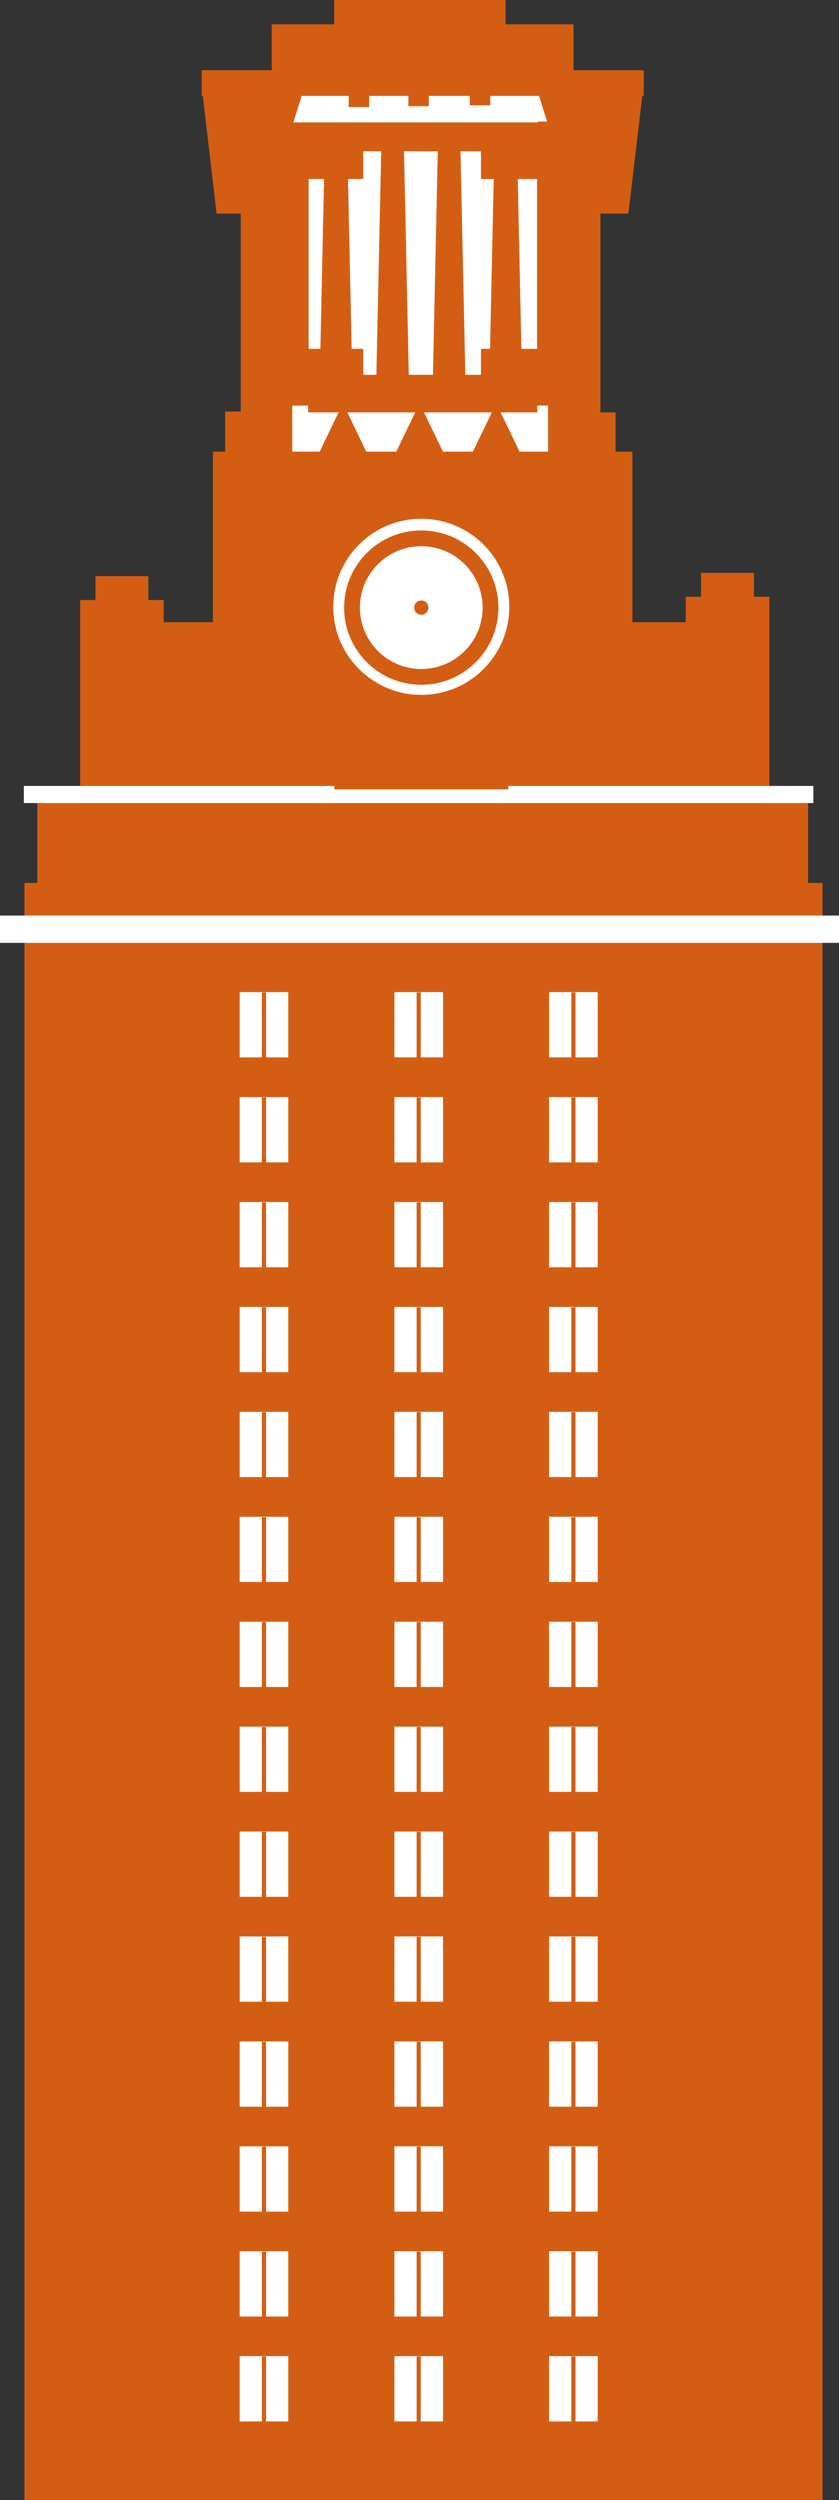 <?xml version="1.0" encoding="UTF-8"?> <svg xmlns="http://www.w3.org/2000/svg" viewBox="0 0 108 321.72"><rect x="0" y="0" width="108" height="321.72" fill="#333333" stroke="none"/><defs><style> .cls-1 { fill: #d35e13; } .cls-2 { fill: #fff; } .cls-3 { fill: #ac4e1b; } .cls-4 { fill: #573210; } </style></defs><title>APPROVED_UT Towers</title><g id="Layer_7" data-name="Layer 7"><g><polygon class="cls-1" points="27.88 27.49 80.89 27.49 82.7 12.18 82.73 9.05 26.09 9.05 26.07 12.02 27.88 27.49"></polygon><rect class="cls-1" x="43.02" width="22.06" height="5.27"></rect><polygon class="cls-1" points="19.1 77.21 19.1 74.14 12.29 74.14 12.29 77.21 10.32 77.21 10.32 106.41 21.07 106.41 21.07 77.21 19.1 77.21"></polygon><rect class="cls-1" x="30.99" y="19.34" width="46.3" height="40.42"></rect><rect class="cls-1" x="34.98" y="3.13" width="38.85" height="7.24"></rect><g><polygon class="cls-1" points="36.22 54.49 36.55 19.26 32.82 19.26 32.49 54.49 36.22 54.49"></polygon><rect class="cls-1" x="28.98" y="52.96" width="9.22" height="5.93"></rect></g><g><polygon class="cls-1" points="71.84 54.6 71.51 19.45 75.24 19.45 75.57 54.6 71.84 54.6"></polygon><rect class="cls-1" x="70.02" y="53.07" width="9.22" height="5.93"></rect></g><rect class="cls-2" x="39.73" y="23.04" width="29.41" height="21.85"></rect><rect class="cls-2" x="37.62" y="52.19" width="32.93" height="8.56"></rect><rect class="cls-1" x="27.41" y="58.12" width="54" height="23.05"></rect><polygon class="cls-1" points="97.05 76.79 97.05 73.72 90.25 73.72 90.25 76.79 88.27 76.79 88.27 105.98 99.03 105.98 99.03 76.79 97.05 76.79"></polygon><rect class="cls-1" x="15.99" y="80.07" width="76.83" height="28.54"></rect><rect class="cls-1" x="15.99" y="83.55" width="76.83" height="25.05"></rect><rect class="cls-3" x="42.34" y="69.09" width="24.15" height="3.51"></rect><rect class="cls-1" x="4.8" y="101.58" width="99.22" height="16.46"></rect><rect class="cls-1" x="3.15" y="113.62" width="102.73" height="208.1"></rect><rect class="cls-1" x="48.63" y="121.24" width="10.54" height="196.7"></rect><g><rect class="cls-2" x="50.77" y="141.18" width="6.26" height="8.4"></rect><rect class="cls-1" x="53.63" y="141.22" width="0.53" height="8.4"></rect></g><g><rect class="cls-2" x="50.77" y="154.68" width="6.26" height="8.4"></rect><rect class="cls-1" x="53.63" y="154.72" width="0.53" height="8.4"></rect></g><g><rect class="cls-2" x="50.77" y="168.18" width="6.26" height="8.4"></rect><rect class="cls-1" x="53.63" y="168.22" width="0.53" height="8.4"></rect></g><g><rect class="cls-2" x="50.77" y="181.68" width="6.26" height="8.4"></rect><rect class="cls-1" x="53.63" y="181.72" width="0.53" height="8.4"></rect></g><g><rect class="cls-2" x="50.77" y="195.18" width="6.26" height="8.4"></rect><rect class="cls-1" x="53.63" y="195.23" width="0.53" height="8.4"></rect></g><g><rect class="cls-2" x="50.77" y="208.69" width="6.26" height="8.4"></rect><rect class="cls-1" x="53.63" y="208.73" width="0.53" height="8.4"></rect></g><g><rect class="cls-2" x="50.77" y="222.19" width="6.26" height="8.4"></rect><rect class="cls-1" x="53.63" y="222.23" width="0.53" height="8.4"></rect></g><g><rect class="cls-2" x="50.77" y="235.69" width="6.26" height="8.4"></rect><rect class="cls-1" x="53.63" y="235.73" width="0.53" height="8.4"></rect></g><g><rect class="cls-2" x="50.77" y="262.7" width="6.26" height="8.4"></rect><rect class="cls-1" x="53.63" y="262.74" width="0.53" height="8.4"></rect></g><g><rect class="cls-2" x="50.77" y="276.2" width="6.26" height="8.4"></rect><rect class="cls-1" x="53.63" y="276.24" width="0.53" height="8.4"></rect></g><g><rect class="cls-2" x="50.77" y="289.7" width="6.26" height="8.4"></rect><rect class="cls-1" x="53.63" y="289.74" width="0.53" height="8.4"></rect></g><g><rect class="cls-2" x="50.77" y="303.2" width="6.26" height="8.4"></rect><rect class="cls-1" x="53.63" y="303.24" width="0.53" height="8.4"></rect></g><g><rect class="cls-2" x="50.77" y="127.67" width="6.26" height="8.4"></rect><rect class="cls-1" x="53.63" y="127.71" width="0.53" height="8.4"></rect></g><rect class="cls-1" x="28.71" y="121.24" width="10.54" height="196.7"></rect><g><rect class="cls-2" x="30.85" y="141.18" width="6.26" height="8.4"></rect><rect class="cls-1" x="33.71" y="141.22" width="0.54" height="8.4"></rect></g><g><rect class="cls-2" x="30.85" y="154.68" width="6.26" height="8.4"></rect><rect class="cls-1" x="33.71" y="154.72" width="0.54" height="8.4"></rect></g><g><rect class="cls-2" x="30.85" y="168.18" width="6.26" height="8.4"></rect><rect class="cls-1" x="33.71" y="168.22" width="0.54" height="8.4"></rect></g><g><rect class="cls-2" x="30.85" y="181.68" width="6.26" height="8.4"></rect><rect class="cls-1" x="33.71" y="181.72" width="0.54" height="8.4"></rect></g><g><rect class="cls-2" x="30.85" y="195.18" width="6.26" height="8.4"></rect><rect class="cls-1" x="33.71" y="195.23" width="0.54" height="8.4"></rect></g><g><rect class="cls-2" x="30.85" y="208.69" width="6.26" height="8.4"></rect><rect class="cls-1" x="33.71" y="208.73" width="0.54" height="8.4"></rect></g><g><rect class="cls-2" x="30.85" y="222.19" width="6.26" height="8.4"></rect><rect class="cls-1" x="33.71" y="222.23" width="0.54" height="8.4"></rect></g><g><rect class="cls-2" x="30.85" y="262.7" width="6.26" height="8.4"></rect><rect class="cls-1" x="33.71" y="262.74" width="0.54" height="8.4"></rect></g><g><rect class="cls-2" x="30.85" y="276.2" width="6.26" height="8.4"></rect><rect class="cls-1" x="33.71" y="276.24" width="0.54" height="8.4"></rect></g><g><rect class="cls-2" x="30.85" y="289.7" width="6.26" height="8.4"></rect><rect class="cls-1" x="33.71" y="289.74" width="0.54" height="8.4"></rect></g><g><rect class="cls-2" x="30.85" y="303.2" width="6.26" height="8.4"></rect><rect class="cls-1" x="33.71" y="303.24" width="0.54" height="8.4"></rect></g><g><rect class="cls-2" x="30.85" y="127.67" width="6.26" height="8.4"></rect><rect class="cls-1" x="33.71" y="127.71" width="0.54" height="8.4"></rect></g><rect class="cls-1" x="68.54" y="121.24" width="10.54" height="196.7"></rect><g><rect class="cls-2" x="70.68" y="141.18" width="6.26" height="8.4"></rect><rect class="cls-1" x="73.54" y="141.22" width="0.54" height="8.4"></rect></g><g><rect class="cls-2" x="70.68" y="154.68" width="6.26" height="8.4"></rect><rect class="cls-1" x="73.54" y="154.72" width="0.54" height="8.4"></rect></g><g><rect class="cls-2" x="70.68" y="168.18" width="6.26" height="8.4"></rect><rect class="cls-1" x="73.54" y="168.22" width="0.54" height="8.4"></rect></g><g><rect class="cls-2" x="70.68" y="181.68" width="6.26" height="8.4"></rect><rect class="cls-1" x="73.54" y="181.72" width="0.54" height="8.4"></rect></g><g><rect class="cls-2" x="70.68" y="195.18" width="6.26" height="8.4"></rect><rect class="cls-1" x="73.54" y="195.23" width="0.54" height="8.4"></rect></g><g><rect class="cls-2" x="70.68" y="208.69" width="6.26" height="8.4"></rect><rect class="cls-1" x="73.54" y="208.73" width="0.54" height="8.4"></rect></g><g><rect class="cls-2" x="70.68" y="222.19" width="6.26" height="8.4"></rect><rect class="cls-1" x="73.54" y="222.23" width="0.54" height="8.4"></rect></g><g><rect class="cls-2" x="70.68" y="262.7" width="6.26" height="8.4"></rect><rect class="cls-1" x="73.54" y="262.74" width="0.54" height="8.4"></rect></g><g><rect class="cls-2" x="70.68" y="276.2" width="6.26" height="8.4"></rect><rect class="cls-1" x="73.54" y="276.24" width="0.54" height="8.4"></rect></g><g><rect class="cls-2" x="70.68" y="289.7" width="6.26" height="8.4"></rect><rect class="cls-1" x="73.54" y="289.74" width="0.54" height="8.4"></rect></g><g><rect class="cls-2" x="70.68" y="303.2" width="6.26" height="8.4"></rect><rect class="cls-1" x="73.54" y="303.24" width="0.54" height="8.4"></rect></g><g><rect class="cls-2" x="70.68" y="127.67" width="6.26" height="8.4"></rect><rect class="cls-1" x="73.54" y="127.71" width="0.54" height="8.4"></rect></g><rect class="cls-1" x="37.33" y="61.41" width="33.81" height="20.41"></rect><rect class="cls-1" x="37.55" y="71.29" width="33.37" height="30.29"></rect><rect class="cls-1" x="37.11" y="70.96" width="34.24" height="8.56"></rect><rect class="cls-2" x="3.07" y="101.14" width="101.63" height="2.2"></rect><rect class="cls-1" x="43.04" y="78.53" width="22.39" height="23.05"></rect><polygon class="cls-1" points="64.32 71.51 72.45 71.51 63.82 64.92 63.01 64.92 63.01 67.55 60.82 67.55 60.82 64.7 55.82 64.7 54.45 61.41 53.13 61.41 51.76 64.7 46.99 64.7 46.99 67.55 45.45 67.55 45.45 64.95 44.73 64.95 36.01 71.51 43.68 71.51 43.68 72.38 46.99 72.38 46.99 72.6 60.82 72.6 60.82 72.38 64.32 72.38 64.32 71.51"></polygon><rect class="cls-1" x="35.9" y="70.85" width="36.66" height="3.73"></rect><polygon class="cls-1" points="57.09 58.27 54.01 51.9 54.01 51.9 50.94 58.27 57.09 58.27"></polygon><polygon class="cls-1" points="47.22 58.27 44.15 51.9 44.15 51.9 41.08 58.27 47.22 58.27"></polygon><polygon class="cls-1" points="66.95 58.27 63.88 51.9 63.88 51.9 60.8 58.27 66.95 58.27"></polygon><rect class="cls-1" x="39.66" y="50.65" width="29.5" height="2.42"></rect><polygon class="cls-1" points="39.73 18.27 39.73 15.53 31.61 15.53 30.95 18.27 39.73 18.27"></polygon><polygon class="cls-2" points="70.46 15.75 69.15 11.58 39.07 11.58 37.76 15.75 70.46 15.75"></polygon><polygon class="cls-1" points="77.38 18.47 76.72 15.64 69.26 15.64 69.26 18.47 77.38 18.47"></polygon><rect class="cls-2" x="46.76" y="19.47" width="15.15" height="28.76"></rect><polygon class="cls-1" points="52.62 48.27 51.97 17.71 49.11 17.71 48.45 48.27 52.62 48.27"></polygon><polygon class="cls-1" points="59.9 48.27 59.24 17.71 56.39 17.71 55.73 48.27 59.9 48.27"></polygon><polygon class="cls-1" points="67.19 48.27 66.53 17.71 63.67 17.71 63.01 48.27 67.19 48.27"></polygon><polygon class="cls-1" points="45.34 48.27 44.68 17.71 41.83 17.71 41.17 48.27 45.34 48.27"></polygon><rect class="cls-1" x="25.96" y="9.05" width="56.91" height="3.29"></rect><polygon class="cls-1" points="37.1 74.58 42.7 79.19 65.42 79.19 71.34 74.74 37.1 74.58"></polygon><circle class="cls-2" cx="54.23" cy="78.09" r="11.33"></circle><circle class="cls-1" cx="54.23" cy="78.19" r="9.93"></circle><rect class="cls-1" x="52.57" y="12.13" width="2.63" height="1.54"></rect><rect class="cls-1" x="44.89" y="12.24" width="2.63" height="1.54"></rect><rect class="cls-1" x="60.48" y="12.02" width="2.63" height="1.54"></rect><rect class="cls-2" y="117.82" width="108" height="3.51"></rect><circle class="cls-2" cx="54.23" cy="78.19" r="7.9"></circle><line class="cls-1" x1="48.46" y1="74.84" x2="56.36" y2="79.29"></line><line class="cls-1" x1="53.56" y1="78.57" x2="58.01" y2="74.9"></line><circle class="cls-1" cx="54.23" cy="78.19" r="0.92"></circle><rect class="cls-2" x="50.77" y="249.19" width="6.26" height="8.4"></rect><rect class="cls-4" x="30.85" y="249.19" width="6.26" height="8.4"></rect><rect class="cls-2" x="30.85" y="249.19" width="6.26" height="8.4"></rect><rect class="cls-2" x="30.85" y="235.69" width="6.26" height="8.4"></rect><rect class="cls-2" x="70.68" y="249.19" width="6.26" height="8.4"></rect><rect class="cls-1" x="53.63" y="249.23" width="0.53" height="8.4"></rect><rect class="cls-1" x="33.71" y="249.23" width="0.54" height="8.4"></rect><rect class="cls-1" x="73.54" y="249.23" width="0.54" height="8.4"></rect><rect class="cls-2" x="70.68" y="235.69" width="6.26" height="8.4"></rect><rect class="cls-1" x="33.71" y="235.73" width="0.54" height="8.4"></rect><rect class="cls-1" x="73.54" y="235.73" width="0.54" height="8.4"></rect></g></g></svg> 